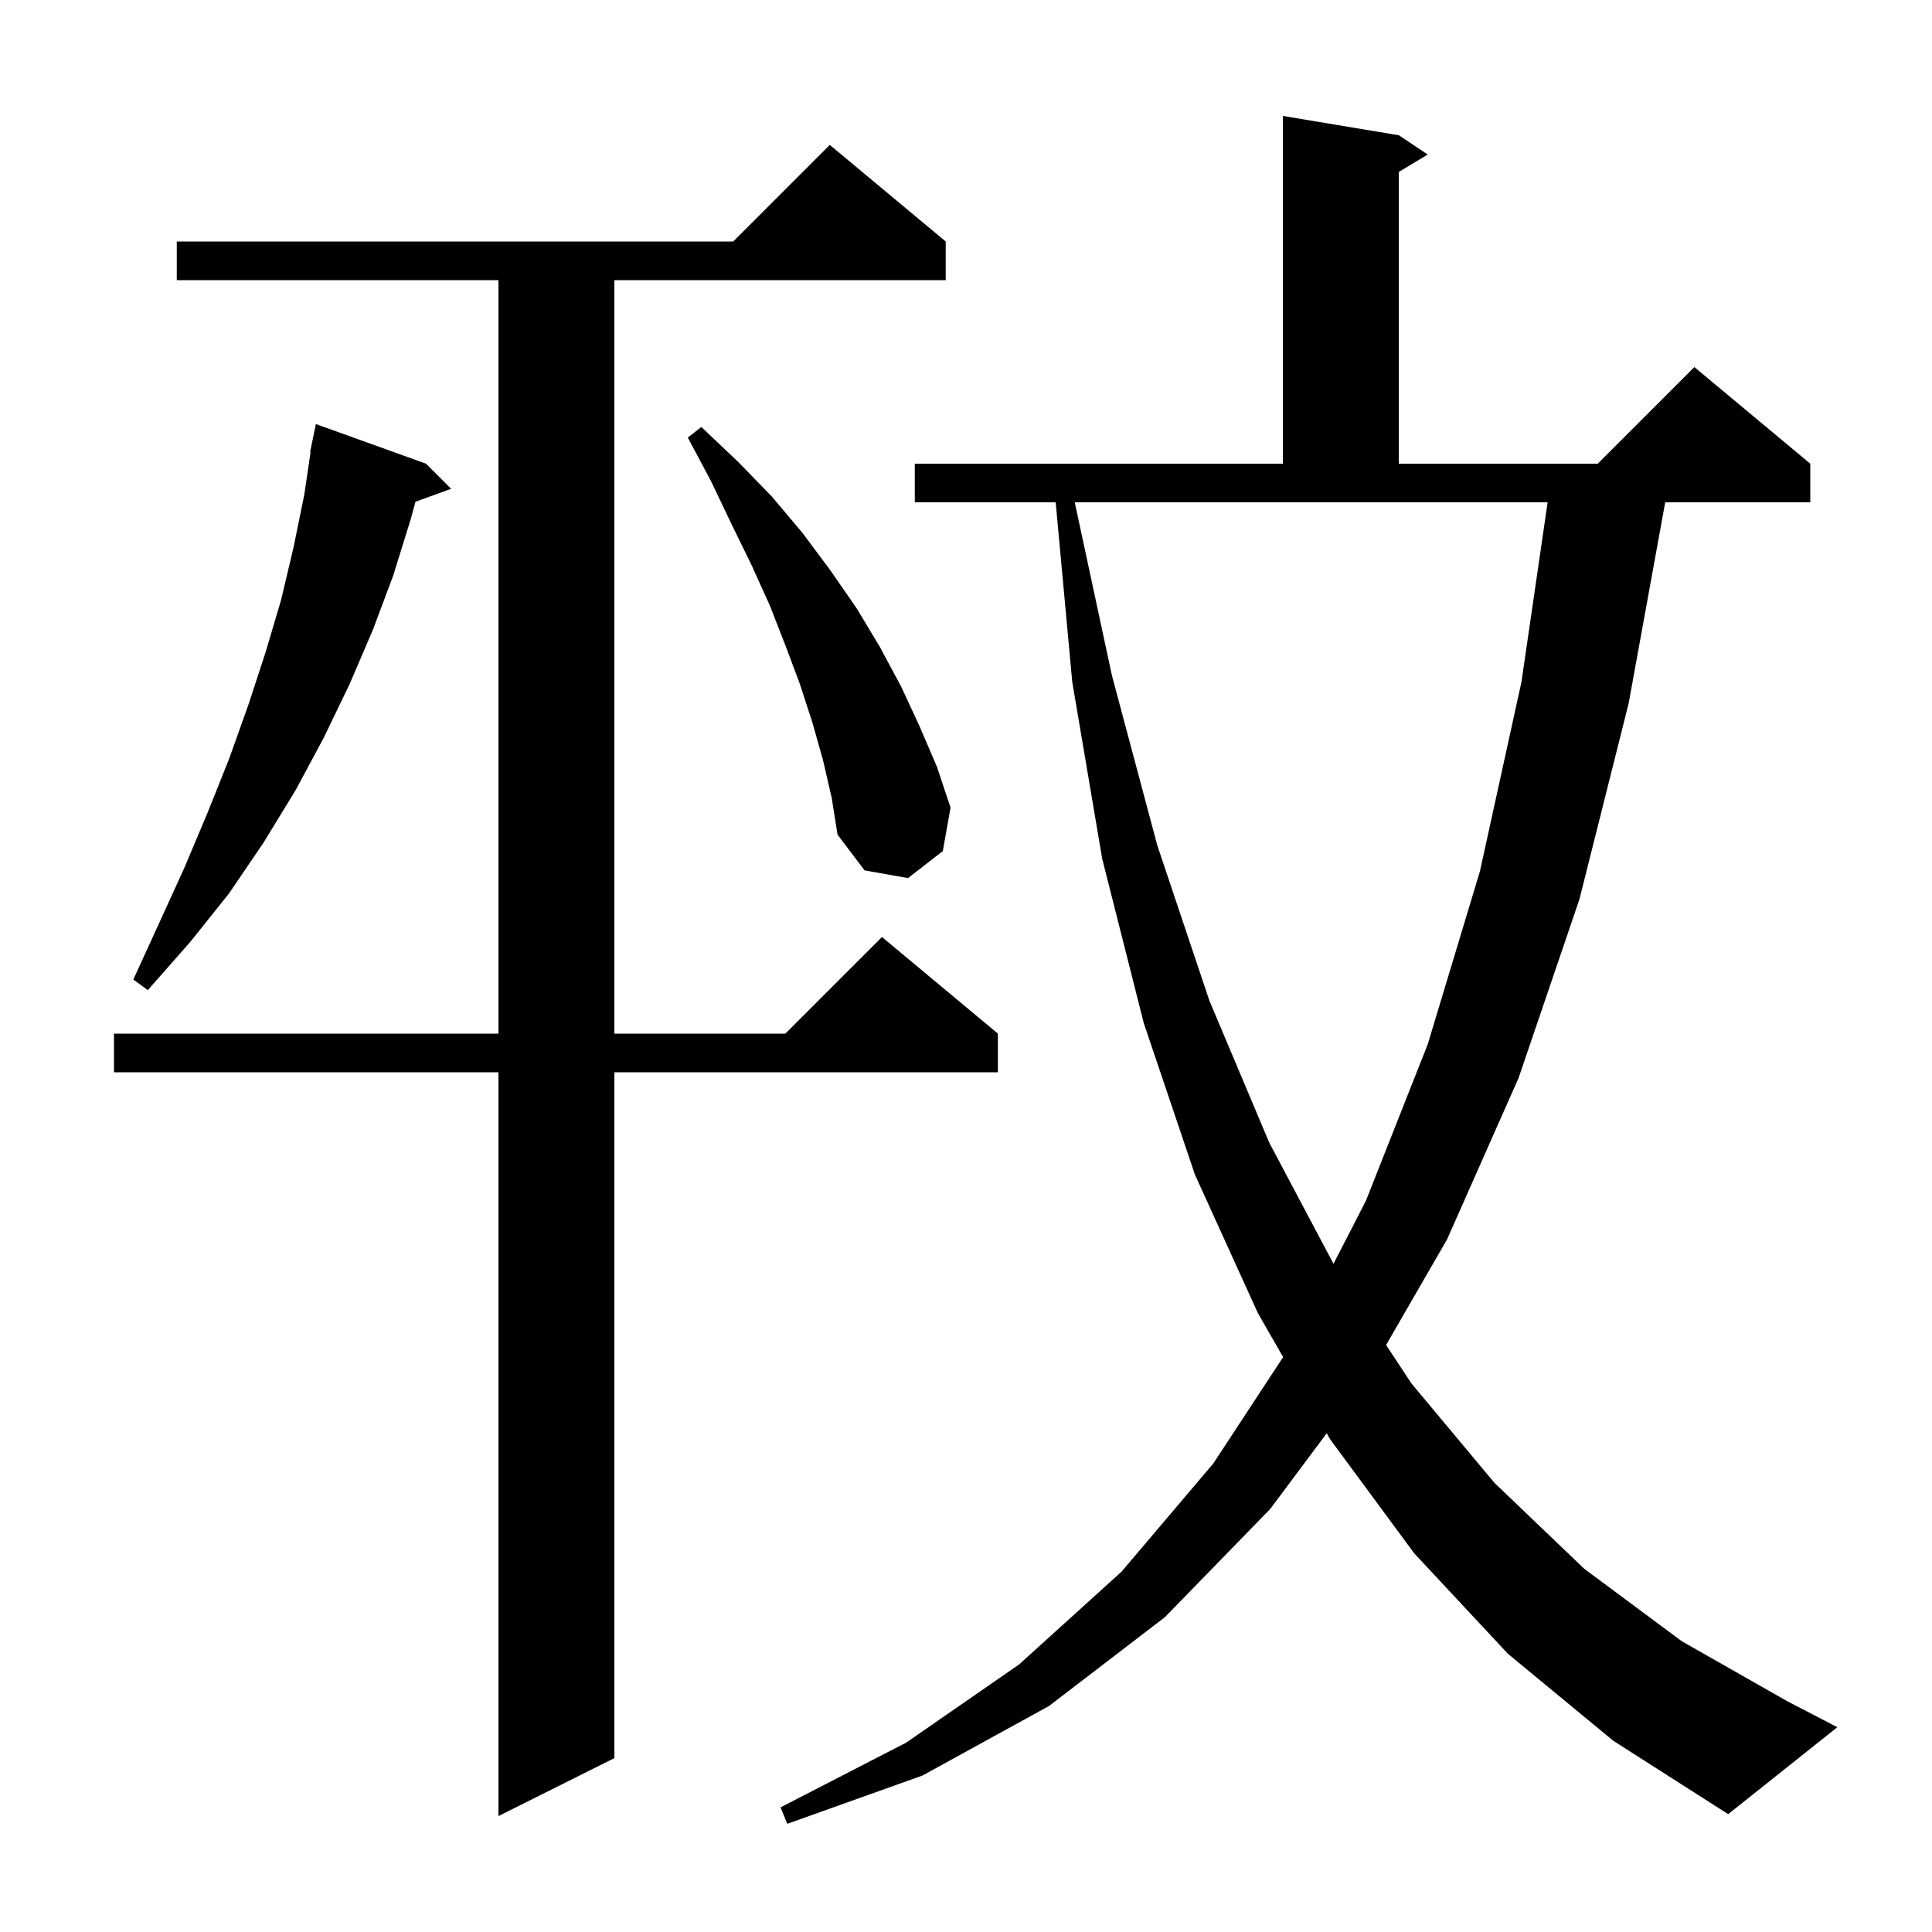 <svg xmlns="http://www.w3.org/2000/svg" xmlns:xlink="http://www.w3.org/1999/xlink" version="1.1" baseProfile="full" viewBox="0 0 200 200" width="200" height="200">
<g fill="black">
<path d="M 156.1 171.2 L 146.4 160.8 L 137.7 149.0 L 137.341 148.372 L 131.5 156.2 L 120.6 167.4 L 108.6 176.6 L 95.5 183.8 L 81.5 188.8 L 80.8 187.1 L 93.8 180.4 L 105.5 172.3 L 116.1 162.7 L 125.6 151.5 L 132.827 140.488 L 130.2 135.9 L 123.7 121.6 L 118.4 105.9 L 114.1 88.9 L 111.0 70.6 L 109.283 52.0 L 94.7 52.0 L 94.7 48.0 L 132.8 48.0 L 132.8 12.0 L 144.8 14.0 L 147.8 16.0 L 144.8 17.8 L 144.8 48.0 L 165.4 48.0 L 175.4 38.0 L 187.4 48.0 L 187.4 52.0 L 172.382 52.0 L 168.6 72.8 L 163.5 93.1 L 157.2 111.6 L 149.8 128.3 L 143.489 139.233 L 146.1 143.2 L 154.7 153.5 L 164.0 162.4 L 174.1 169.9 L 185.0 176.1 L 190.2 178.8 L 178.9 187.8 L 167.0 180.2 Z M 97.9 25.0 L 97.9 29.0 L 63.6 29.0 L 63.6 107.0 L 81.3 107.0 L 91.3 97.0 L 103.3 107.0 L 103.3 111.0 L 63.6 111.0 L 63.6 182.0 L 51.6 188.0 L 51.6 111.0 L 11.8 111.0 L 11.8 107.0 L 51.6 107.0 L 51.6 29.0 L 18.3 29.0 L 18.3 25.0 L 75.9 25.0 L 85.9 15.0 Z M 115.1 69.9 L 119.8 87.5 L 125.2 103.6 L 131.4 118.3 L 138.044 130.83 L 141.4 124.3 L 147.8 108.1 L 153.2 90.2 L 157.5 70.6 L 160.209 52.0 L 111.258 52.0 Z M 44.1 48.0 L 46.7 50.6 L 43.013 51.941 L 42.5 53.8 L 40.7 59.6 L 38.6 65.2 L 36.2 70.8 L 33.5 76.4 L 30.6 81.8 L 27.3 87.2 L 23.7 92.5 L 19.7 97.5 L 15.3 102.5 L 13.8 101.4 L 16.5 95.5 L 19.1 89.8 L 21.5 84.1 L 23.7 78.6 L 25.7 73.0 L 27.5 67.5 L 29.1 62.1 L 30.4 56.6 L 31.5 51.2 L 32.151 46.805 L 32.1 46.8 L 32.283 45.917 L 32.3 45.8 L 32.307 45.801 L 32.7 43.9 Z M 85.2 78.7 L 84.1 74.8 L 82.8 70.8 L 81.3 66.8 L 79.7 62.7 L 77.8 58.5 L 75.7 54.2 L 73.6 49.8 L 71.2 45.3 L 72.6 44.2 L 76.4 47.8 L 79.9 51.4 L 83.1 55.2 L 86.0 59.1 L 88.7 63.0 L 91.1 67.0 L 93.3 71.1 L 95.2 75.2 L 97.0 79.4 L 98.4 83.6 L 97.6 88.1 L 94.0 90.9 L 89.5 90.1 L 86.7 86.4 L 86.1 82.6 Z " />
</g>
</svg>

